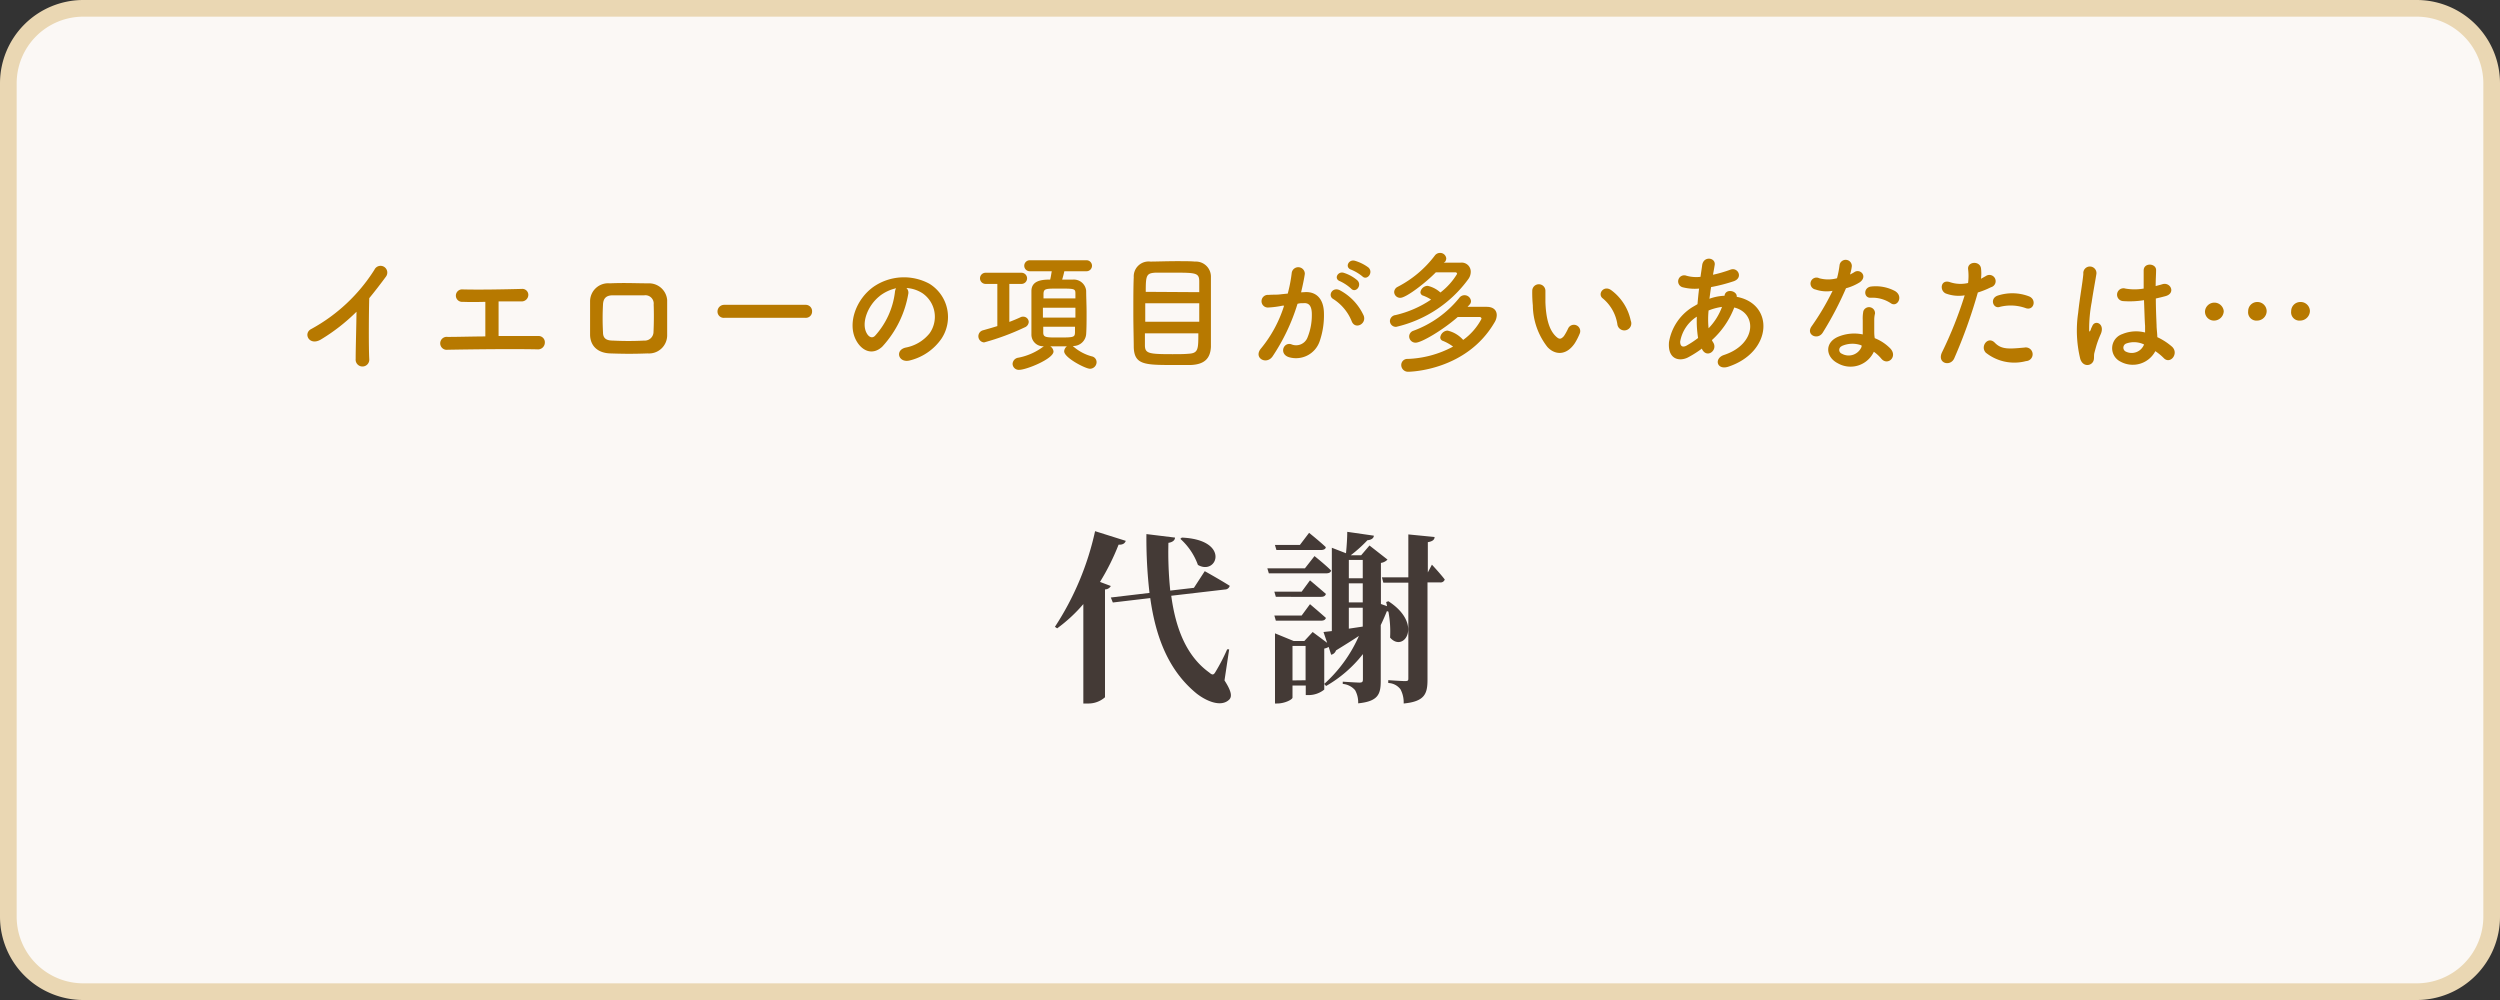 <svg xmlns="http://www.w3.org/2000/svg" width="300" height="120" viewBox="0 0 300 120">
  <rect x="0" y="0" width="300" height="120" fill="#333333" stroke="none"/>
  <defs>
    <style>
      .cls-1 {
        fill: #fbf8f5;
      }

      .cls-2 {
        fill: #ead7b3;
      }

      .cls-3 {
        fill: #443a36;
      }

      .cls-4 {
        fill: #b77900;
      }
    </style>
  </defs>
  <g id="レイヤー_2" data-name="レイヤー 2">
    <g id="コンテンツ">
      <g>
        <g>
          <rect class="cls-1" x="1" y="1" width="298" height="118" rx="9"/>
          <path class="cls-2" d="M290,2a8,8,0,0,1,8,8V110a8,8,0,0,1-8,8H10a8,8,0,0,1-8-8V10a8,8,0,0,1,8-8H290m0-2H10A10,10,0,0,0,0,10V110a10,10,0,0,0,10,10H290a10,10,0,0,0,10-10V10A10,10,0,0,0,290,0Z"/>
        </g>
        <g>
          <path class="cls-3" d="M133.3,70.32a.81.81,0,0,1-.7.41V83.67a3,3,0,0,1-2.07.75H130V72.49a18.23,18.23,0,0,1-3.14,2.91l-.27-.18a34.3,34.3,0,0,0,4.82-11.48l3.68,1.16c-.09.29-.35.49-.86.46A27.88,27.88,0,0,1,132,69.83Zm13.64,11.33c.82,1.27.93,1.91.58,2.29-1,1-2.82.15-3.92-.71-3.37-2.75-4.91-6.75-5.57-11.46l-4.49.53-.24-.6,4.64-.55a57,57,0,0,1-.37-7.06l3.43.42c0,.28-.24.55-.79.63a45.09,45.09,0,0,0,.22,5.73l2.84-.33,1.3-2s1.8,1,3,1.76a.6.6,0,0,1-.58.44l-6.44.75c.52,3.85,1.78,7.22,4.57,9.22.35.31.51.31.73-.07a23,23,0,0,0,1.41-2.72l.24,0Zm-5.12-17.14c5.89.26,4.24,4.62,1.93,3.28a7.73,7.73,0,0,0-2.11-3.13Z"/>
          <path class="cls-3" d="M157.74,66.73s1.26,1,2,1.74c-.07.24-.29.33-.6.33h-6.88l-.18-.6h4.51ZM156.2,71l1-1.36s1.18,1,1.91,1.63c-.07.24-.26.35-.57.35H153.1l-.18-.62Zm-3.1,3.48-.18-.62h3.28l1-1.36s1.18,1,1.91,1.65q-.1.33-.57.33Zm13.33-1.15c-.22.55-.46,1.1-.74,1.68v6.68c0,1.59-.29,2.47-2.71,2.71a3,3,0,0,0-.37-1.58,2.2,2.2,0,0,0-1.48-.75V81.8s1.63.11,2,.11.42-.11.42-.42v-3a15.24,15.24,0,0,1-4.42,3.83l-.22-.25a16.86,16.86,0,0,0,4.16-5.76c-.75.5-1.68,1.08-2.75,1.74a.79.79,0,0,1-.58.52l-.3-.94a1.63,1.63,0,0,1-.53.2v4.92a3,3,0,0,1-1.85.66h-.37V82.26H155.1v1.45c0,.23-.92.71-1.85.71H153V76l2.24.92h1.28l1-1.08,1.74,1.3-.44-1.3,1-.11v-10l1.7.66c.08-.81.15-1.82.15-2.57l3.19.46c0,.29-.29.51-.77.55a16.55,16.55,0,0,1-2,1.8l.06,0h1.19l1-1.17,2.16,1.69a1.37,1.37,0,0,1-.79.4v4.93l.74.26-.11-.5.27-.09c4.24,2.75,1.83,6.25.2,4.36a13,13,0,0,0-.2-3.11ZM153.17,66l-.18-.61h3l1.1-1.45s1.25,1,2,1.71c0,.24-.26.35-.57.35Zm3.5,15.63V77.51H155.1v4.14Zm5.19-14.44v2.2h1.67v-2.2ZM163.53,70h-1.67v2.29h1.67Zm0,5.19V72.93h-1.67v2.51Zm8.3-7.43s1,1.07,1.54,1.78a.51.51,0,0,1-.55.35H171.3V81.56c0,1.69-.33,2.62-2.86,2.86a3.36,3.36,0,0,0-.38-1.7,1.92,1.92,0,0,0-1.47-.76v-.34s1.6.11,2,.11.41-.08.41-.35V69.92h-3l-.17-.64H169V64.13l3.15.31c0,.33-.26.53-.81.62v3.63Z"/>
        </g>
        <g>
          <path class="cls-4" d="M38.54,40.72c-1.42.88-2.23-.73-1.17-1.25a20.63,20.63,0,0,0,7.56-7.1.81.81,0,1,1,1.38.83c-.7.95-1.36,1.8-2,2.58-.05,1.6-.08,5.72,0,7.29a.82.82,0,1,1-1.63,0c0-1.26.08-3.82.1-5.66A22.73,22.73,0,0,1,38.54,40.72Z"/>
          <path class="cls-4" d="M55.54,36.22a.75.75,0,1,1,0-1.49c2,.05,4.72,0,7.05-.06a.72.72,0,0,1,.81.73.8.8,0,0,1-.83.77l-2.74,0c0,1.34,0,3.13,0,4.15l4.79,0a.75.75,0,0,1,.76.82.82.82,0,0,1-.92.78c-3.3-.06-7.77,0-10.73.05a.78.78,0,1,1,0-1.54c1.21,0,2.82-.05,4.51-.06,0-1.2,0-3.24,0-4.15C57.2,36.25,56.19,36.25,55.54,36.22Z"/>
          <path class="cls-4" d="M77.72,42.41c-1.92.07-3,.05-4.49,0s-2.38-.88-2.42-2.2c0-1.55,0-2.68,0-4A2.17,2.17,0,0,1,73.18,34c1.74-.08,3.18,0,4.68,0a2.18,2.18,0,0,1,2.2,2c0,1.43,0,2.83,0,4.18A2.18,2.18,0,0,1,77.72,42.41Zm.72-5.87a1,1,0,0,0-1.15-1.1c-1.34,0-2.56,0-3.77,0-.87,0-1.13.47-1.16,1.11a30.64,30.64,0,0,0,0,3.32c0,.69.34,1,1.19,1a36.08,36.08,0,0,0,3.75,0,1.05,1.05,0,0,0,1.12-1C78.47,38.8,78.48,37.59,78.44,36.54Z"/>
          <path class="cls-4" d="M86.92,38.14a.75.75,0,0,1-.82-.76.8.8,0,0,1,.82-.8h9.74a.76.76,0,0,1,.79.79.75.75,0,0,1-.79.77Z"/>
          <path class="cls-4" d="M109,35.23a12.45,12.45,0,0,1-3.13,6.37c-1.19,1.11-2.5.5-3.18-.85-1-2,.06-4.87,2.14-6.34a6.43,6.43,0,0,1,6.7-.36,4.69,4.69,0,0,1,1.44,6.6,6.51,6.51,0,0,1-3.78,2.6c-1.37.36-1.85-1.23-.51-1.54A4.82,4.82,0,0,0,111.55,40a3.43,3.43,0,0,0-.85-4.81,4,4,0,0,0-1.93-.63A.76.76,0,0,1,109,35.23Zm-3.44.3c-1.44,1.13-2.22,3.22-1.57,4.43.24.46.64.69,1,.35a9.5,9.5,0,0,0,2.4-5.24,1.13,1.13,0,0,1,.14-.48A5,5,0,0,0,105.55,35.53Z"/>
          <path class="cls-4" d="M119.68,34.07h-1.41a.67.67,0,0,1,0-1.34h4.31a.67.67,0,0,1,0,1.34h-1.46v4.56c.48-.18.93-.37,1.32-.55a.65.65,0,0,1,.34-.08.66.66,0,0,1,.67.64.75.75,0,0,1-.5.65,29.31,29.31,0,0,1-4.86,1.8.74.74,0,0,1-.18-1.44c.56-.16,1.17-.33,1.77-.52Zm9.07,7.48a.38.38,0,0,1,.11.08A5.55,5.55,0,0,0,131,42.76a.71.71,0,0,1,.59.69.8.8,0,0,1-.8.8c-.53,0-3.09-1.32-3.09-2.09a.8.8,0,0,1,.33-.6l-1,0-1,0a.81.81,0,0,1,.39.62c0,.88-3.25,2.2-4.11,2.2a.74.74,0,0,1-.8-.71.79.79,0,0,1,.71-.75,7.3,7.3,0,0,0,2.92-1.28,1,1,0,0,1,.13-.09,1.4,1.4,0,0,1-1.5-1.42c0-.69,0-1.6,0-2.54s0-1.9,0-2.66c0-1.29,1.3-1.38,2.25-1.38.08-.31.12-.6.19-1h-2.64a.66.66,0,1,1,0-1.32h6.81a.66.66,0,1,1,0,1.32h-2.66c-.07.33-.17.71-.26,1,.5,0,1,0,1.3,0a1.49,1.49,0,0,1,1.58,1.34c0,.74.05,1.68.05,2.62s0,1.87-.05,2.58a1.55,1.55,0,0,1-1.58,1.43Zm.3-4.62h-3.9v1.18h3.9Zm0-1.12c0-.2,0-.41,0-.58,0-.6-.11-.6-2-.6-1.57,0-1.8,0-1.83.62,0,.17,0,.36,0,.56Zm-3.86,3.4c0,.25,0,.48,0,.69,0,.58.34.6,1.65.6,2,0,2.14,0,2.16-.62,0-.2,0-.44,0-.67Z"/>
          <path class="cls-4" d="M142.91,43.8c-.6,0-1.31,0-2,0-3.52,0-4.8,0-4.86-2.15,0-.94-.05-2.51-.05-4.12s0-3.22.05-4.26a1.79,1.79,0,0,1,2-1.88c.64,0,2-.05,3.21-.05.84,0,1.63,0,2.13.05a1.81,1.81,0,0,1,1.92,1.76c0,1,0,2.87,0,4.65,0,1.56,0,3,0,3.82C145.24,43.12,144.42,43.73,142.91,43.8Zm1-7.41h-6.48v2.22h6.48Zm0-1.33c0-.5,0-.94,0-1.27,0-1.06-.4-1.07-3.11-1.07-.86,0-1.66,0-2.16,0-1.08.07-1.15.33-1.15,2.3ZM137.39,40c0,.58,0,1.08,0,1.43,0,1,.48,1.07,3.3,1.07.7,0,1.41,0,1.92-.05,1.19-.06,1.19-.54,1.19-2.45Z"/>
          <path class="cls-4" d="M156.52,35.06c1.3-.11,2.29.66,2.35,2.42a9.53,9.53,0,0,1-.52,3.5,3,3,0,0,1-3.65,1.89c-1.22-.36-.73-1.81.22-1.57a1.47,1.47,0,0,0,2-.85,7.05,7.05,0,0,0,.5-2.72c0-1-.33-1.41-1-1.35-.24,0-.47,0-.72.08a23.76,23.76,0,0,1-3,6.32c-.75,1.06-2.36.15-1.35-1a15.18,15.18,0,0,0,2.74-5.1l-.19,0a11,11,0,0,1-1.67.22.76.76,0,1,1,0-1.51c.48-.05,1,0,1.52-.08l.78-.08a17.37,17.37,0,0,0,.48-2.5.79.79,0,0,1,1.57.13c-.07.53-.27,1.48-.45,2.22Zm5.7,3.53a5.65,5.65,0,0,0-2.22-2.7c-.75-.42-.07-1.6.89-1a6.51,6.51,0,0,1,2.76,3C164,38.88,162.64,39.57,162.22,38.59Zm-1.41-4.84c-.81-.29-.25-1.27.48-1a4.68,4.68,0,0,1,1.58.88c.64.61-.2,1.6-.74,1A5.3,5.3,0,0,0,160.81,33.75Zm1.33-1.39c-.8-.27-.31-1.28.44-1.07a5.18,5.18,0,0,1,1.63.81c.65.6-.17,1.62-.73,1.06A5.41,5.41,0,0,0,162.14,32.36Z"/>
          <path class="cls-4" d="M173.25,31.52l2,0a1.09,1.09,0,0,1,1.24,1.1,1.49,1.49,0,0,1-.29.87,14.84,14.84,0,0,1-8.65,5.73.71.71,0,0,1-.76-.71.75.75,0,0,1,.67-.7,12.77,12.77,0,0,0,4.27-1.86,4.85,4.85,0,0,0-.94-.47.44.44,0,0,1-.34-.41.9.9,0,0,1,.87-.77,3.4,3.4,0,0,1,1.53.8,8.08,8.08,0,0,0,2-2.23.19.19,0,0,0-.21-.19c-.52,0-1.43,0-2.34,0-1.17,1.21-3.55,3.06-4.27,3.06a.72.72,0,0,1-.73-.7.73.73,0,0,1,.42-.62,13.14,13.14,0,0,0,4.45-3.74.77.77,0,0,1,.62-.33.73.73,0,0,1,.76.66.72.72,0,0,1-.14.4Zm-3.36,9.6a.76.76,0,0,1-.79-.75.73.73,0,0,1,.51-.68,12.68,12.68,0,0,0,5.5-3.94.78.78,0,0,1,1.41.38.59.59,0,0,1-.17.42c-.07.1-.17.17-.24.27l2.29,0c.82,0,1.21.42,1.21,1a1.71,1.71,0,0,1-.28.89c-3.35,5.72-10,5.9-10.33,5.9a.81.81,0,0,1-.85-.81.73.73,0,0,1,.79-.73,12.37,12.37,0,0,0,5.43-1.48,5.66,5.66,0,0,0-1.21-.68.45.45,0,0,1-.33-.42.94.94,0,0,1,.87-.82,3.57,3.57,0,0,1,1.88,1.12,7.29,7.29,0,0,0,2.2-2.53.22.22,0,0,0-.25-.22l-2.6,0C173.13,39.62,170.57,41.12,169.89,41.12Z"/>
          <path class="cls-4" d="M185.69,41.64a8.24,8.24,0,0,1-1.75-5,14.79,14.79,0,0,1-.07-1.74.79.79,0,1,1,1.58,0c0,.62,0,.65,0,1.37.06,1.65.35,3.21,1.22,4.06.4.39.61.44,1,0a6.55,6.55,0,0,0,.51-.92.76.76,0,0,1,1.41.56,7.53,7.53,0,0,1-.61,1.21C187.94,42.73,186.56,42.59,185.69,41.64Zm8.39-2.76a5,5,0,0,0-1.72-3.05c-.74-.52.09-1.68,1-1a6.09,6.09,0,0,1,2.33,3.65A.84.84,0,1,1,194.08,38.88Z"/>
          <path class="cls-4" d="M204.23,41.83a12.66,12.66,0,0,1-1.69,1.07c-1,.5-2.44.25-2.26-1.85a6.13,6.13,0,0,1,2.77-4.17l.65-.38c.05-.59.11-1.22.19-1.87a5.84,5.84,0,0,1-1.94-.15.73.73,0,1,1,.43-1.39,4.4,4.4,0,0,0,1.68.13c.06-.46.14-.93.2-1.4.17-1.16,1.67-.91,1.5,0-.06.4-.14.79-.2,1.15a15.75,15.75,0,0,0,2.09-.61c.9-.35,1.59,1,.36,1.4a19.86,19.86,0,0,1-2.68.69c-.08.5-.14,1-.2,1.4a6,6,0,0,1,1.62-.35h.19v0c.11-.93,1.54-.63,1.47.12,4.53.84,4.3,6.62-1,8.38-1.39.47-1.78-1-.51-1.41,3.86-1.28,4-5,1.21-5.69a10.19,10.19,0,0,1-2.68,3.91,1.54,1.54,0,0,0,.17.31c.54.92-.75,1.92-1.34.81ZM203.62,38a4.43,4.43,0,0,0-2,3c0,.63.37.69.77.47a11.72,11.72,0,0,0,1.38-.91A13,13,0,0,1,203.62,38Zm3-1.17a6.67,6.67,0,0,0-1.59.43,10.6,10.6,0,0,0,0,2.13,7.22,7.22,0,0,0,1.61-2.56Z"/>
          <path class="cls-4" d="M217.86,34.74a.72.72,0,1,1,.45-1.35,4.07,4.07,0,0,0,2.13,0,11.47,11.47,0,0,0,.31-1.59.74.74,0,0,1,1.47.14,5,5,0,0,1-.22,1,4.52,4.52,0,0,0,.5-.27c.7-.5,1.67.47.68,1.2a6,6,0,0,1-1.66.72,40.31,40.31,0,0,1-2.77,5.29c-.58,1-2.06.33-1.38-.69a30.36,30.36,0,0,0,2.54-4.29A4.08,4.08,0,0,1,217.86,34.74Zm2.67,8.85c-1.44-.74-1.61-2.43,0-3.16a5,5,0,0,1,3-.3v-.55c0-.39,0-.78,0-1.17a4.65,4.65,0,0,1,.07-1.06.72.72,0,0,1,1.4.29,2.9,2.9,0,0,0-.09.73c0,.37,0,.76,0,1.21s0,.63.06,1a5.39,5.39,0,0,1,1.89,1.26c.89,1-.37,2.1-1.11,1.19a4.76,4.76,0,0,0-.89-.82A3.08,3.08,0,0,1,220.53,43.59Zm.5-2.06a.49.49,0,0,0,0,.92,1.67,1.67,0,0,0,2.36-.84s0-.11,0-.16A3.12,3.12,0,0,0,221,41.53Zm3.45-5.8c-.85.05-.91-1.25.08-1.35a4.91,4.91,0,0,1,2.85.55c1.06.65.25,2-.51,1.46A4,4,0,0,0,224.48,35.73Z"/>
          <path class="cls-4" d="M234.51,43c-.47,1.05-2.11.6-1.46-.74a47.75,47.75,0,0,0,2.71-6.82,4.42,4.42,0,0,1-2.26-.22c-.79-.34-.64-1.77.53-1.35a4,4,0,0,0,2.14.09,6.87,6.87,0,0,0,0-1.69c-.06-.9,1.4-1,1.55-.08a5.27,5.27,0,0,1,0,1.26l.59-.33a.75.75,0,1,1,.6,1.35,10.25,10.25,0,0,1-1.57.63A61.17,61.17,0,0,1,234.51,43Zm3.76-.71c-.66-.75.3-2,1.11-1.16s1.73.74,3.54.58a.82.82,0,1,1,.21,1.62A5.49,5.49,0,0,1,238.27,42.3ZM240,36.82c-.81.3-1.29-1-.27-1.35a5.63,5.63,0,0,1,3.72.08c1,.37.62,1.76-.35,1.43A5.32,5.32,0,0,0,240,36.82Z"/>
          <path class="cls-4" d="M249.63,43.06a14.38,14.38,0,0,1-.25-5.52c.2-1.9.54-3.66.62-4.68a.79.79,0,1,1,1.57,0c-.11.71-.37,2.07-.57,3.41a17.32,17.32,0,0,0-.3,3.28c0,.29.05.33.2,0,0-.09.16-.38.19-.46.35-.75,1.53-.22,1,1a11.59,11.59,0,0,0-.48,1.24c-.12.4-.21.74-.28,1-.12.44.08.88-.3,1.25S249.89,43.91,249.63,43.06Zm4.82.33a1.79,1.79,0,0,1,.23-3.3,4.3,4.3,0,0,1,2.73-.19c0-.25,0-.49,0-.79-.05-.64-.08-1.85-.13-3.09a10.7,10.7,0,0,1-2.54.11.77.77,0,1,1,.31-1.5,6.48,6.48,0,0,0,2.19,0c0-.88,0-1.69,0-2.17,0-1,1.55-.88,1.49,0,0,.44-.05,1.1-.05,1.87.27-.08.55-.14.79-.22,1-.32,1.68,1.11.34,1.44q-.56.15-1.11.27c0,1.23.06,2.45.09,3.22,0,.39.08.91.09,1.42a7.51,7.51,0,0,1,1.76,1.14c.88.82-.22,2.19-1,1.36a6.46,6.46,0,0,0-1-.82A3.06,3.06,0,0,1,254.45,43.39Zm2.82-2.06a2.77,2.77,0,0,0-2.14-.1.53.53,0,0,0-.09.93,1.59,1.59,0,0,0,2.25-.83Z"/>
          <path class="cls-4" d="M265.71,38.47a1.07,1.07,0,0,1-1.11-1.13,1.13,1.13,0,0,1,2.25,0A1.17,1.17,0,0,1,265.71,38.47Zm5.17,0a1,1,0,0,1-1.1-1.13,1.09,1.09,0,0,1,1.11-1.1A1.11,1.11,0,0,1,272,37.32,1.15,1.15,0,0,1,270.88,38.47Zm5.16,0a1,1,0,0,1-1.1-1.13,1.1,1.1,0,0,1,1.12-1.1,1.11,1.11,0,0,1,1.13,1.08A1.18,1.18,0,0,1,276,38.47Z"/>
        </g>
      </g>
    </g>
  </g>
</svg>
